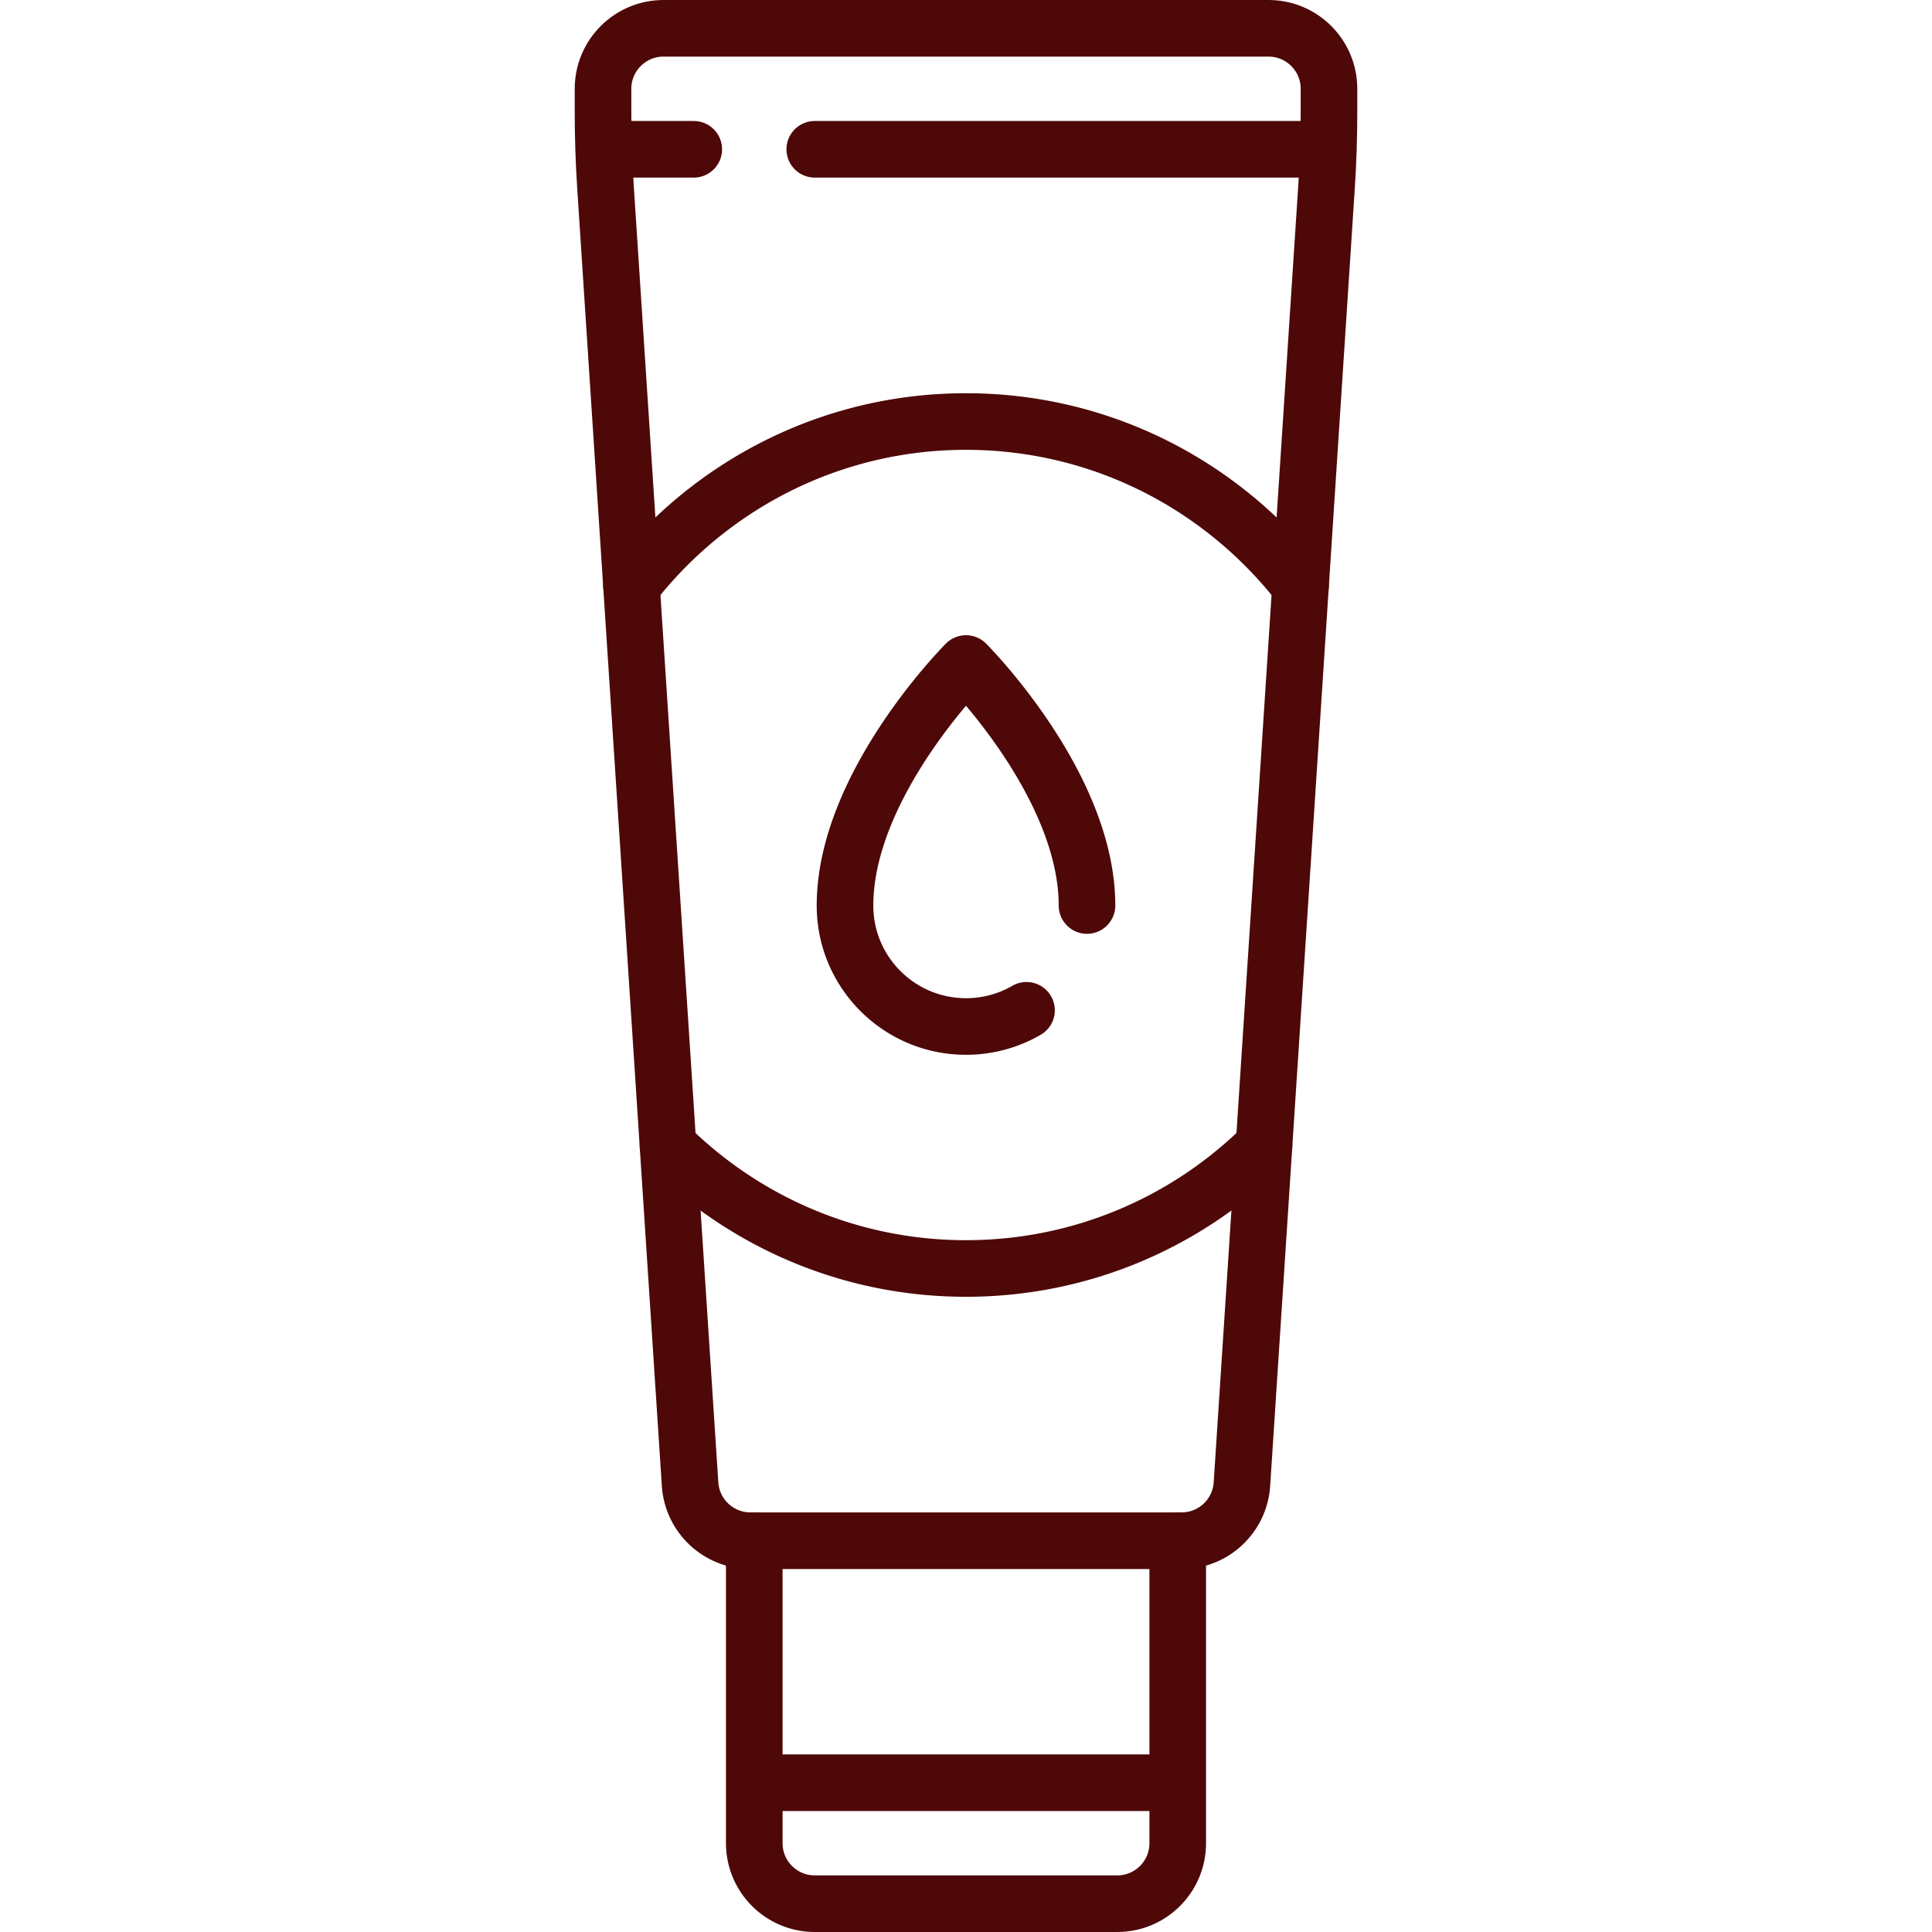 <svg xmlns="http://www.w3.org/2000/svg" version="1.1" xmlns:xlink="http://www.w3.org/1999/xlink" width="512" height="512" x="0" y="0" viewBox="0 0 512 512" style="enable-background:new 0 0 512 512" xml:space="preserve" class=""><g><path d="M312.113 408.306v80.161c0 8.854-7.178 16.032-16.032 16.032H215.92c-8.854 0-16.032-7.178-16.032-16.032v-80.161M199.887 472.435h112.226" style="stroke-width:15;stroke-linecap:round;stroke-linejoin:round;stroke-miterlimit:10;" fill="none" stroke="#4e0808" stroke-width="15" stroke-linecap="round" stroke-linejoin="round" stroke-miterlimit="10" data-original="#000000" opacity="1" class=""></path><path d="M336.161 7.5H175.839c-8.854 0-16.032 7.178-16.032 16.032v6.11c0 6.613.215 13.225.646 19.824l22.425 343.852c.55 8.431 7.549 14.989 15.998 14.989h114.249c8.449 0 15.448-6.557 15.998-14.989l22.425-343.852c.43-6.599.646-13.211.646-19.824v-6.11c0-8.854-7.178-16.032-16.033-16.032zM215.919 39.565h132.266M163.815 39.565h20.04" style="stroke-width:15;stroke-linecap:round;stroke-linejoin:round;stroke-miterlimit:10;" fill="none" stroke="#4e0808" stroke-width="15" stroke-linecap="round" stroke-linejoin="round" stroke-miterlimit="10" data-original="#000000" opacity="1" class=""></path><path d="M272.033 267.742a31.92 31.92 0 0 1-16.033 4.29c-17.709 0-32.065-14.356-32.065-32.065 0-32.065 32.065-64.129 32.065-64.129s32.065 32.065 32.065 64.129M177.029 303.64c20.279 20.094 48.168 32.521 78.971 32.521s58.692-12.427 78.971-32.521M344.646 155.288c-20.53-26.471-52.554-43.578-88.646-43.578s-68.117 17.107-88.646 43.578" style="stroke-width:15;stroke-linecap:round;stroke-linejoin:round;stroke-miterlimit:10;" fill="none" stroke="#4e0808" stroke-width="15" stroke-linecap="round" stroke-linejoin="round" stroke-miterlimit="10" data-original="#000000" opacity="1" class=""></path></g></svg>